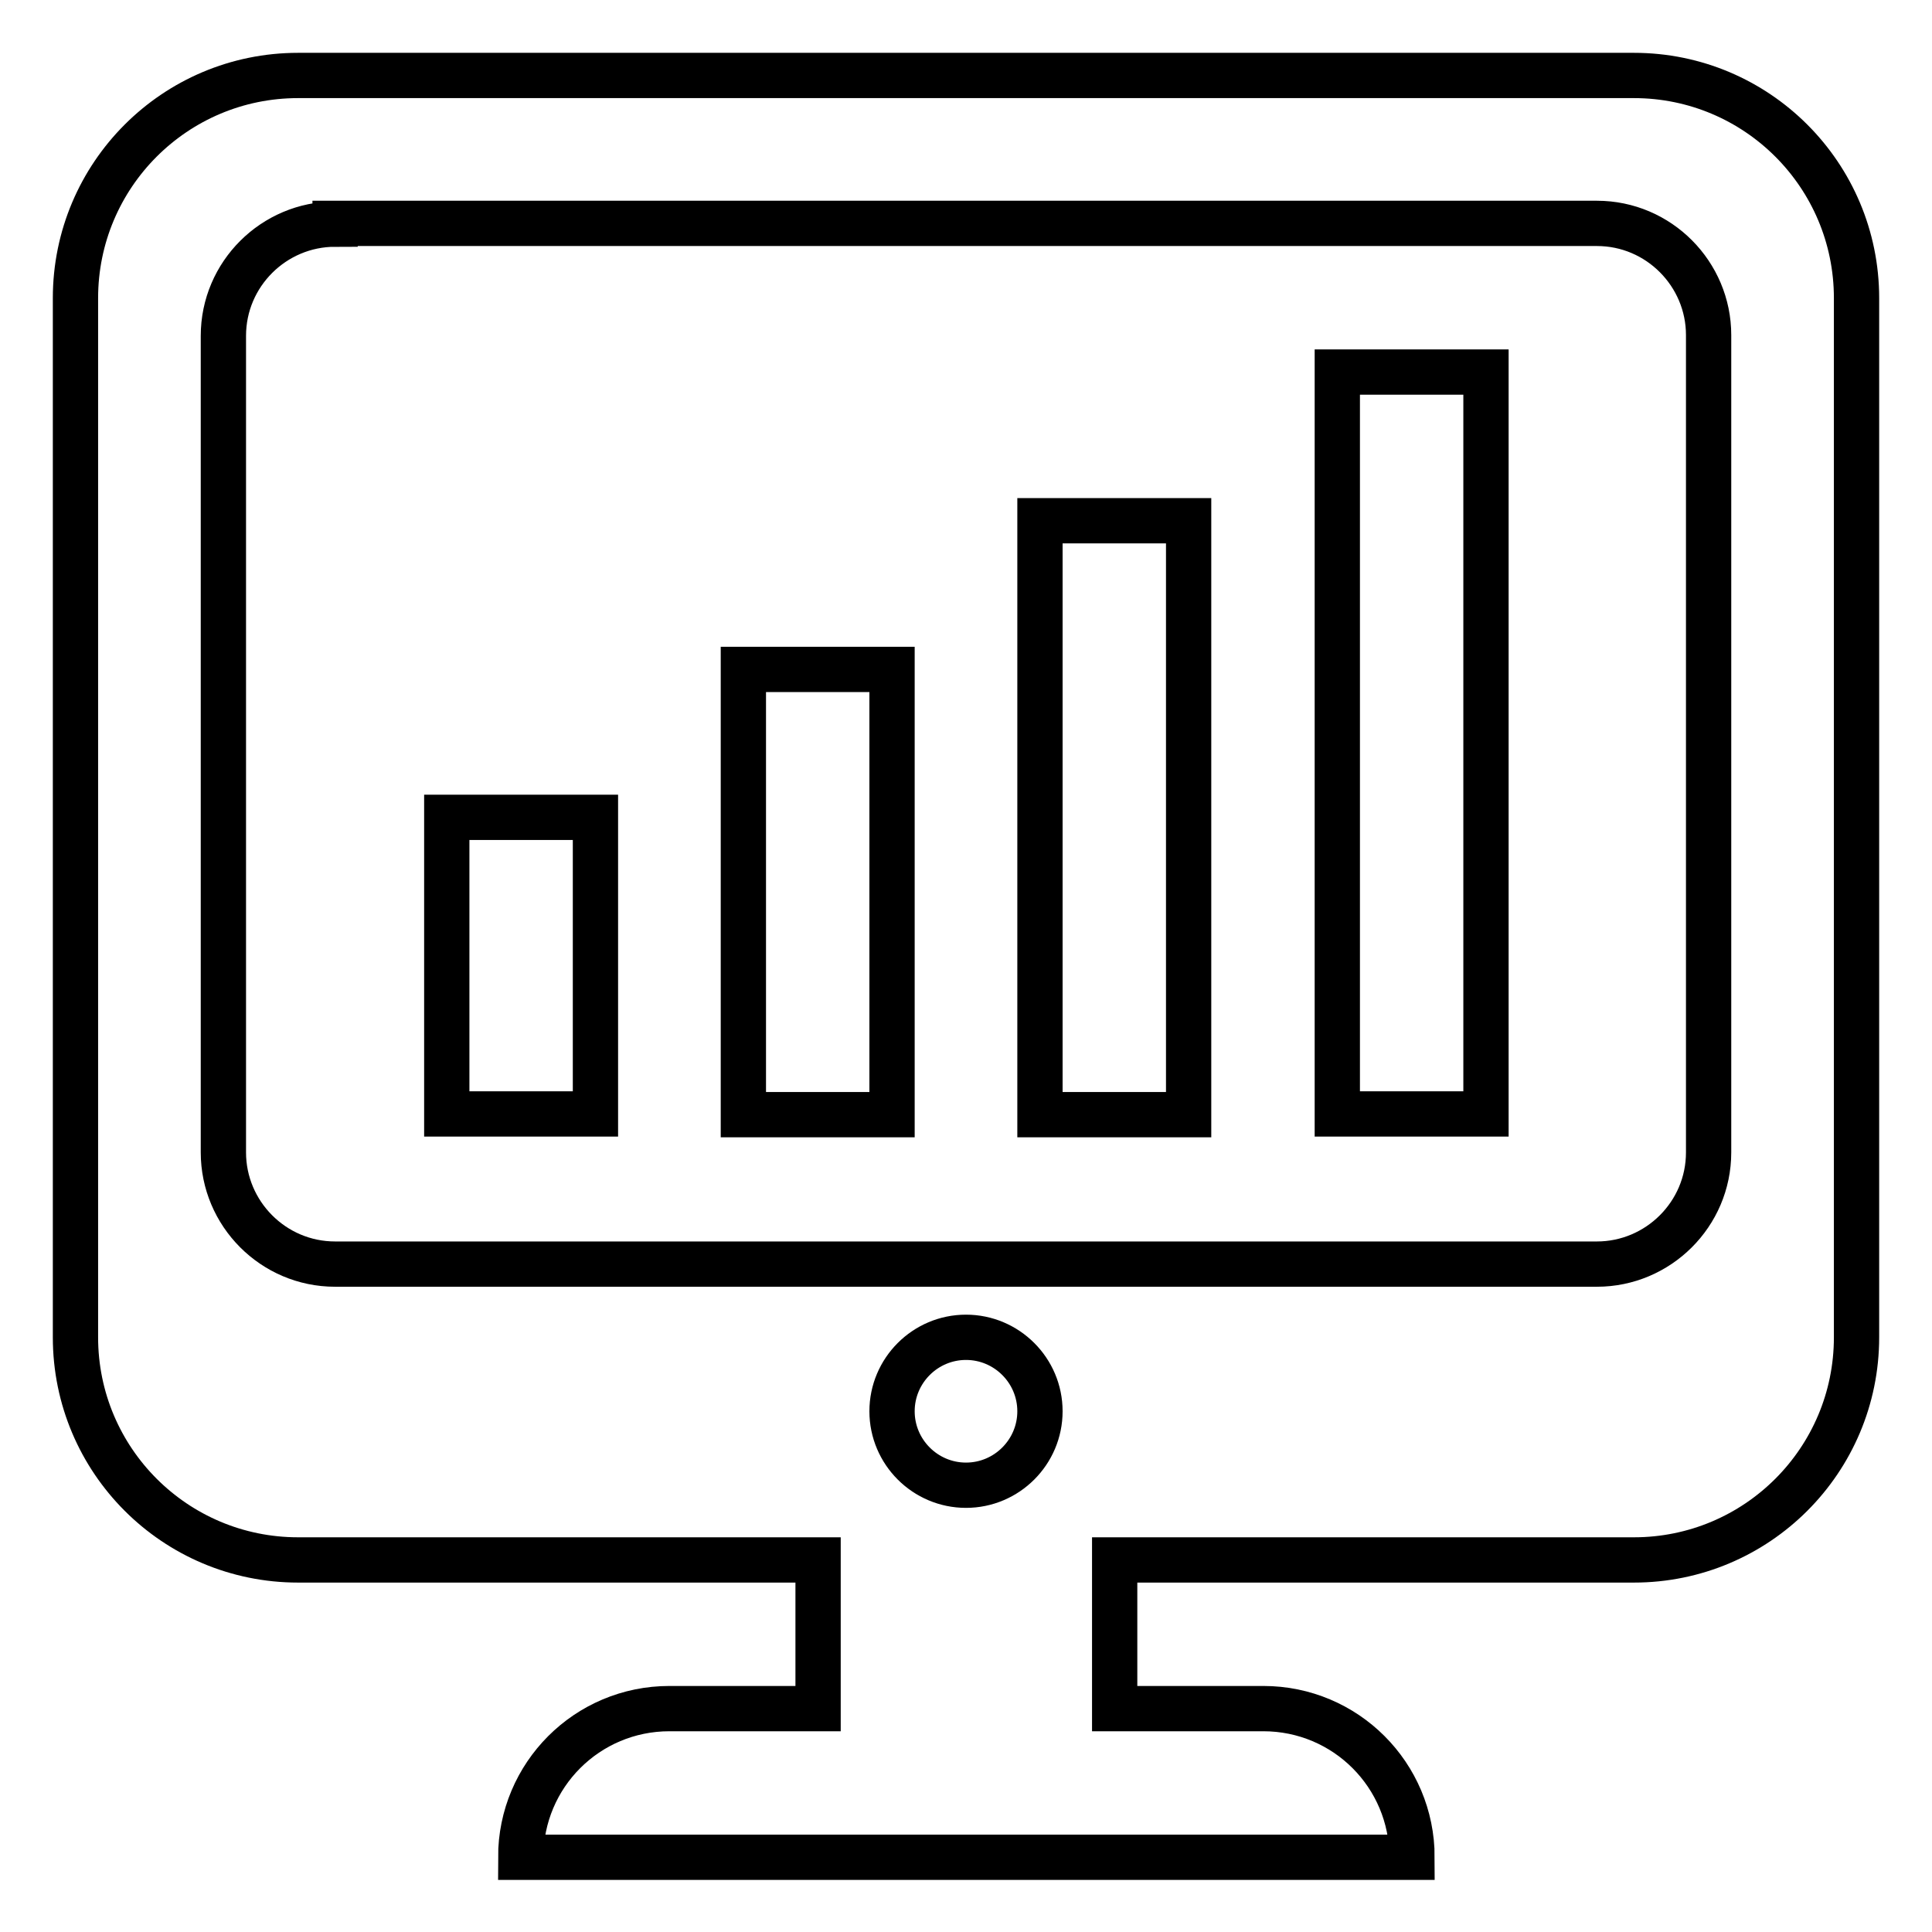 <?xml version="1.0" encoding="utf-8"?>
<!-- Svg Vector Icons : http://www.onlinewebfonts.com/icon -->
<!DOCTYPE svg PUBLIC "-//W3C//DTD SVG 1.1//EN" "http://www.w3.org/Graphics/SVG/1.1/DTD/svg11.dtd">
<svg version="1.1" xmlns="http://www.w3.org/2000/svg" xmlns:xlink="http://www.w3.org/1999/xlink" x="0px" y="0px" viewBox="0 0 256 256" enable-background="new 0 0 256 256" xml:space="preserve">
<g> <path stroke-width="6" fill-opacity="0" stroke="#000000"  d="M147.7,206.7v19.7h19.7c10.9,0,19.7,8.8,19.7,19.7H69c0-10.9,8.8-19.7,19.7-19.7h19.7v-19.7H39.5 c-16.3,0-29.5-13.2-29.5-29.5V39.5C10,23.2,23.2,10,39.5,10h177c16.3,0,29.5,13.2,29.5,29.5v137.7c0,16.3-13.2,29.5-29.5,29.5 H147.7z M44.4,29.7c-8.1,0-14.8,6.6-14.8,14.8v108.2c0,8.1,6.6,14.8,14.8,14.8h167.2c8.1,0,14.8-6.6,14.8-14.8V44.4 c0-8.1-6.6-14.8-14.8-14.8H44.4z M128,196.8c5.4,0,9.8-4.4,9.8-9.8c0-5.4-4.4-9.8-9.8-9.8c0,0,0,0,0,0c-5.4,0-9.8,4.4-9.8,9.8 C118.2,192.4,122.6,196.8,128,196.8z M98.5,88.7h19.7v59H98.5V88.7z M59.2,108.3h19.7v39.3H59.2V108.3z M137.8,69h19.7v78.7h-19.7 V69z M177.2,49.3h19.7v98.3h-19.7V49.3z"/></g>
</svg>